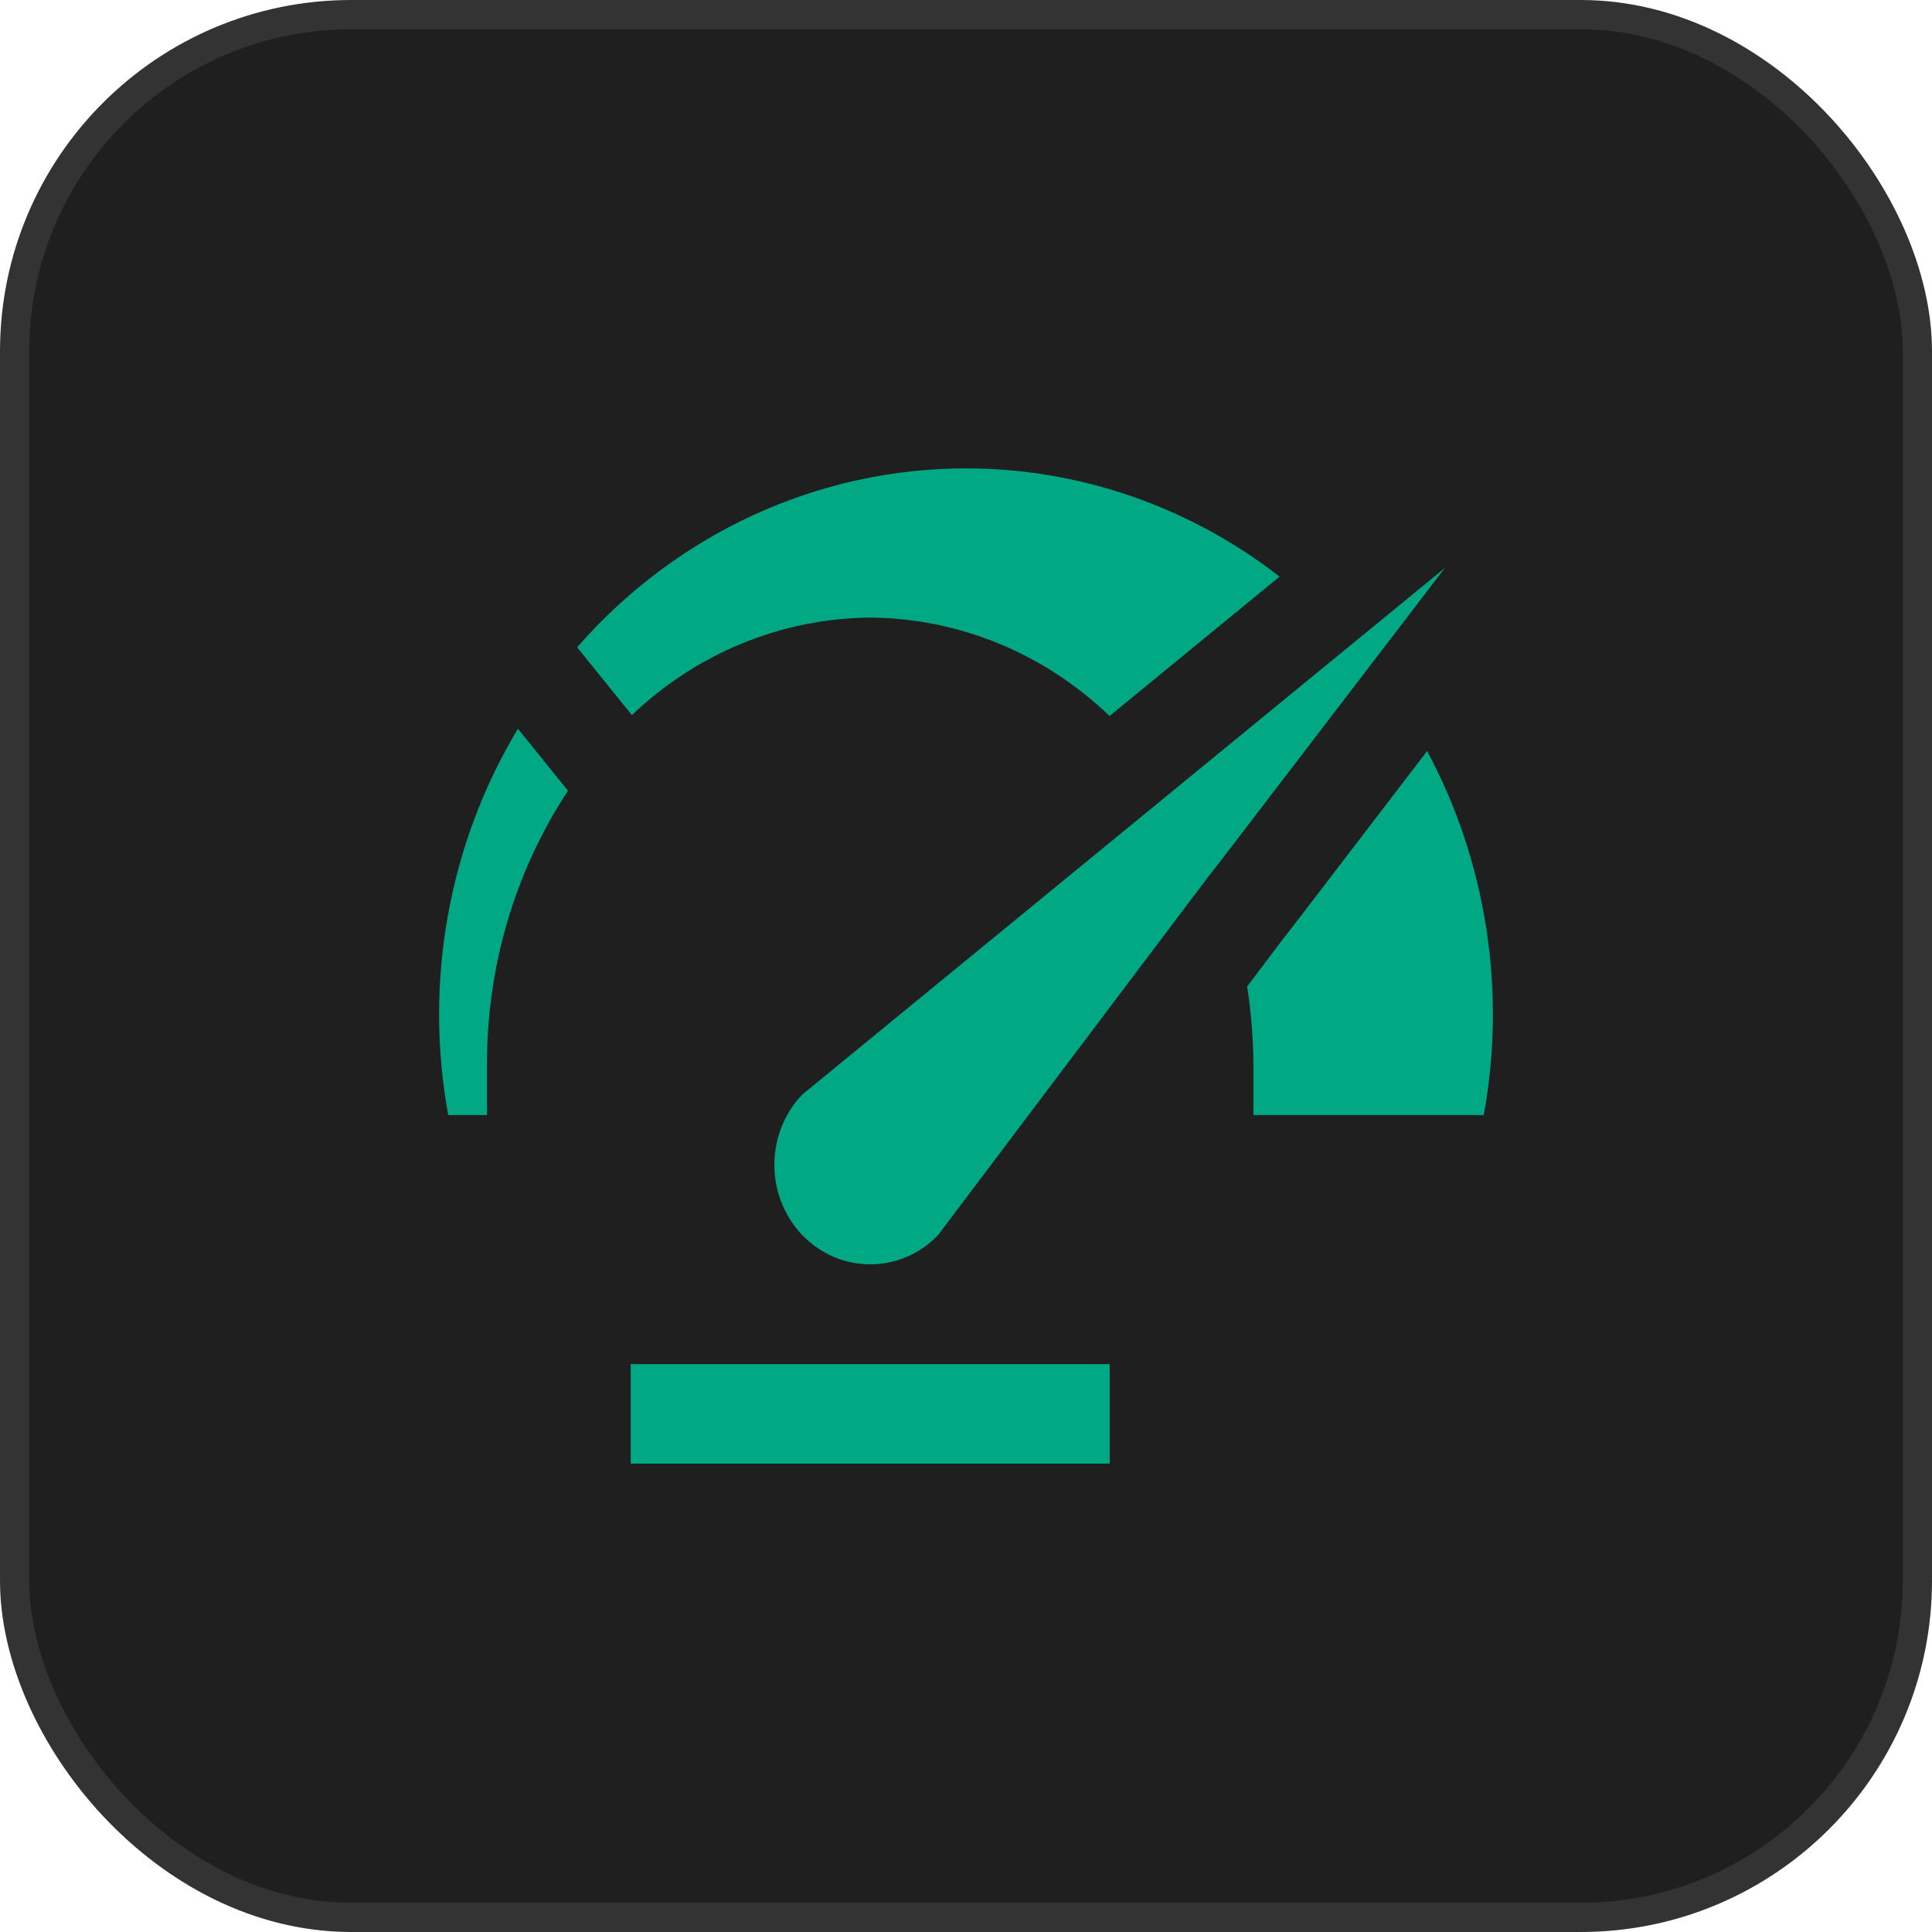 <svg width="66" height="66" viewBox="0 0 66 66" fill="none" xmlns="http://www.w3.org/2000/svg">
<rect x="0.5" y="0.5" width="65" height="65" rx="11.5" fill="#1F1F1F"/>
<rect x="0.5" y="0.5" width="65" height="65" rx="11.5" stroke="#333333"/>
<path d="M37.909 50H21.546V46.601H37.909V50ZM49.363 19.399L41.615 29.519L41.255 29.978L32.043 42.196C31.739 42.512 31.378 42.763 30.981 42.934C30.583 43.104 30.158 43.192 29.728 43.192C29.298 43.192 28.872 43.104 28.475 42.934C28.077 42.763 27.716 42.512 27.412 42.196C27.108 41.88 26.867 41.506 26.703 41.093C26.538 40.681 26.453 40.238 26.453 39.792C26.453 39.345 26.538 38.903 26.703 38.49C26.867 38.078 27.108 37.703 27.412 37.387L49.363 19.399ZM17.693 24.895C15.329 28.826 14.479 33.539 15.312 38.092H16.637V36.393C16.621 33.047 17.586 29.775 19.403 27.012L17.693 24.895ZM33 16C30.498 16 28.023 16.544 25.735 17.596C23.447 18.649 21.396 20.188 19.715 22.113L21.587 24.429C23.809 22.308 26.71 21.121 29.728 21.098C32.761 21.12 35.678 22.319 37.904 24.46L43.713 19.698C40.62 17.297 36.862 16 33 16ZM44.176 31.634L43.795 32.122L42.603 33.703C42.744 34.592 42.815 35.492 42.818 36.393V38.092H50.688C51.465 33.839 50.78 29.438 48.753 25.656L44.176 31.634Z" fill="#00A884"/>
</svg>
